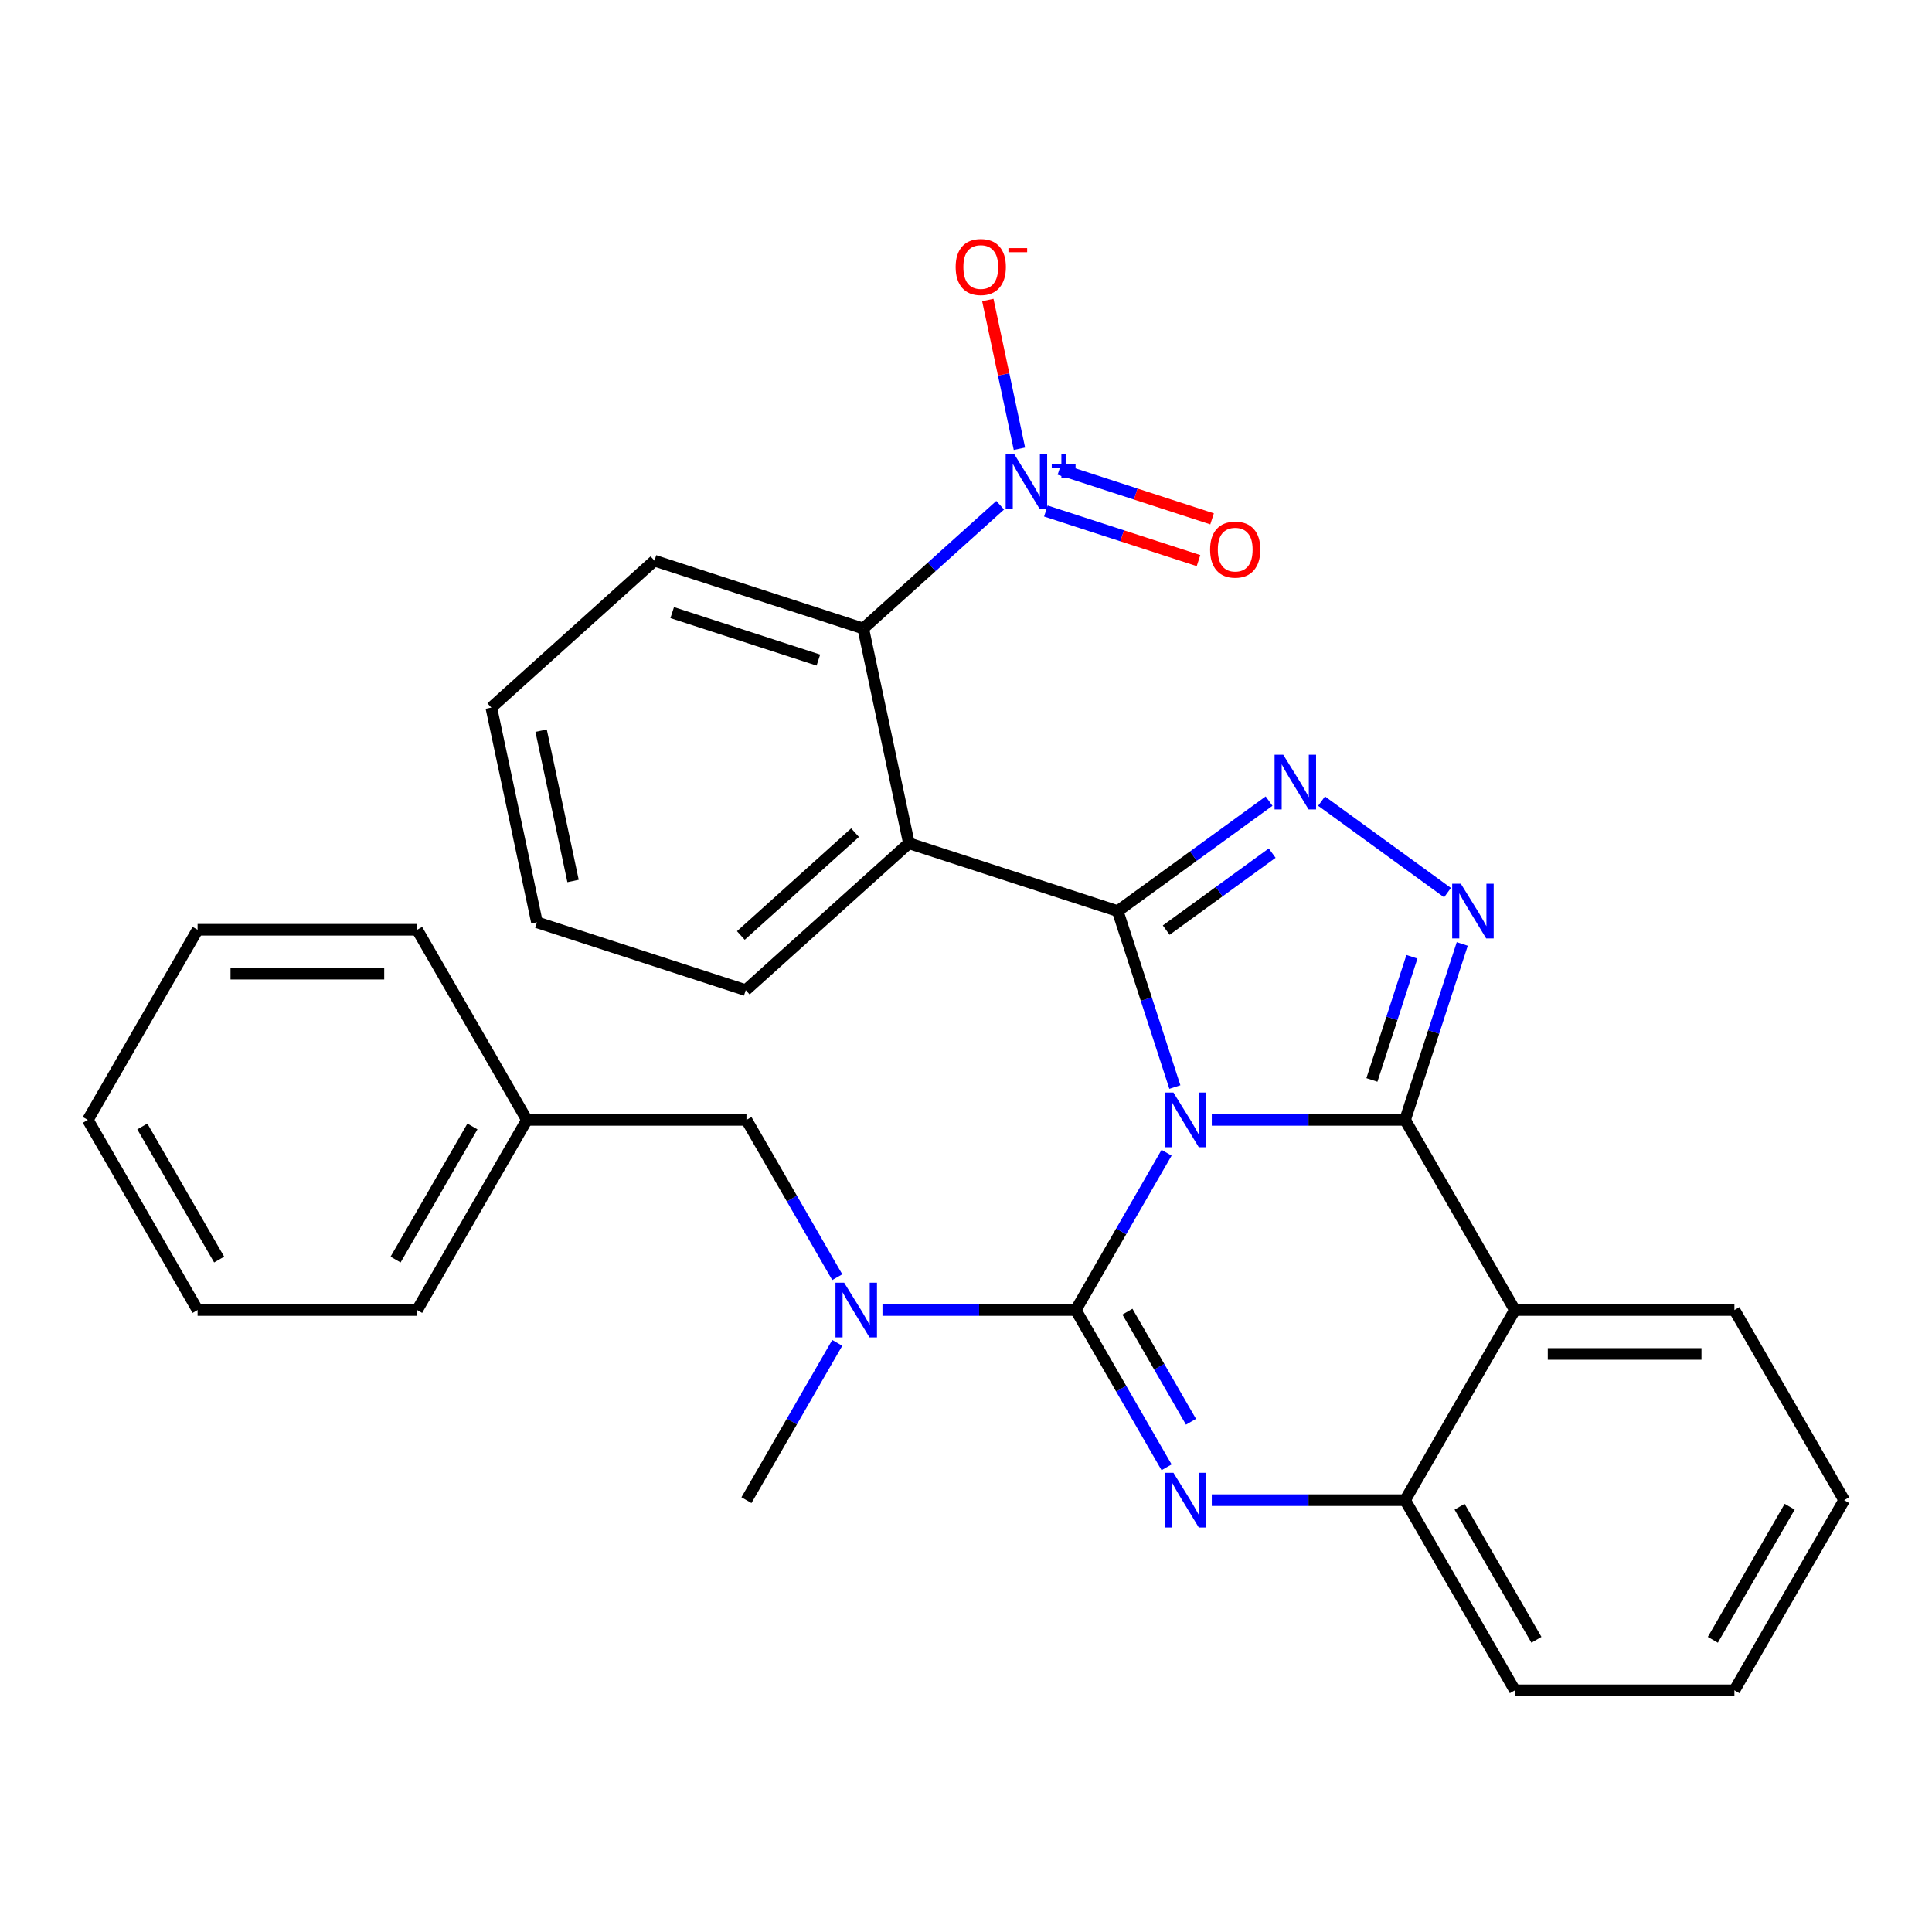 <?xml version='1.0' encoding='iso-8859-1'?>
<svg version='1.1' baseProfile='full'
              xmlns='http://www.w3.org/2000/svg'
                      xmlns:rdkit='http://www.rdkit.org/xml'
                      xmlns:xlink='http://www.w3.org/1999/xlink'
                  xml:space='preserve'
width='1000px' height='1000px' viewBox='0 0 1000 1000'>
<!-- END OF HEADER -->
<rect style='opacity:1.0;fill:#FFFFFF;stroke:none' width='1000' height='1000' x='0' y='0'> </rect>
<path class='bond-0' d='M 102.273,481.246 L 215.909,481.246' style='fill:none;fill-rule:evenodd;stroke:#000000;stroke-width:6px;stroke-linecap:butt;stroke-linejoin:miter;stroke-opacity:1' />
<path class='bond-0' d='M 119.318,503.973 L 198.864,503.973' style='fill:none;fill-rule:evenodd;stroke:#000000;stroke-width:6px;stroke-linecap:butt;stroke-linejoin:miter;stroke-opacity:1' />
<path class='bond-1' d='M 102.273,481.246 L 45.455,579.658' style='fill:none;fill-rule:evenodd;stroke:#000000;stroke-width:6px;stroke-linecap:butt;stroke-linejoin:miter;stroke-opacity:1' />
<path class='bond-2' d='M 433.366,695.071 L 409.865,735.777' style='fill:none;fill-rule:evenodd;stroke:#0000FF;stroke-width:6px;stroke-linecap:butt;stroke-linejoin:miter;stroke-opacity:1' />
<path class='bond-2' d='M 409.865,735.777 L 386.364,776.482' style='fill:none;fill-rule:evenodd;stroke:#000000;stroke-width:6px;stroke-linecap:butt;stroke-linejoin:miter;stroke-opacity:1' />
<path class='bond-3' d='M 456.763,678.07 L 506.79,678.07' style='fill:none;fill-rule:evenodd;stroke:#0000FF;stroke-width:6px;stroke-linecap:butt;stroke-linejoin:miter;stroke-opacity:1' />
<path class='bond-3' d='M 506.79,678.07 L 556.818,678.07' style='fill:none;fill-rule:evenodd;stroke:#000000;stroke-width:6px;stroke-linecap:butt;stroke-linejoin:miter;stroke-opacity:1' />
<path class='bond-4' d='M 433.366,661.069 L 409.865,620.364' style='fill:none;fill-rule:evenodd;stroke:#0000FF;stroke-width:6px;stroke-linecap:butt;stroke-linejoin:miter;stroke-opacity:1' />
<path class='bond-4' d='M 409.865,620.364 L 386.364,579.658' style='fill:none;fill-rule:evenodd;stroke:#000000;stroke-width:6px;stroke-linecap:butt;stroke-linejoin:miter;stroke-opacity:1' />
<path class='bond-5' d='M 45.455,579.658 L 102.273,678.07' style='fill:none;fill-rule:evenodd;stroke:#000000;stroke-width:6px;stroke-linecap:butt;stroke-linejoin:miter;stroke-opacity:1' />
<path class='bond-5' d='M 73.66,583.056 L 113.432,651.945' style='fill:none;fill-rule:evenodd;stroke:#000000;stroke-width:6px;stroke-linecap:butt;stroke-linejoin:miter;stroke-opacity:1' />
<path class='bond-6' d='M 954.545,776.482 L 897.727,874.894' style='fill:none;fill-rule:evenodd;stroke:#000000;stroke-width:6px;stroke-linecap:butt;stroke-linejoin:miter;stroke-opacity:1' />
<path class='bond-6' d='M 926.34,779.88 L 886.568,848.769' style='fill:none;fill-rule:evenodd;stroke:#000000;stroke-width:6px;stroke-linecap:butt;stroke-linejoin:miter;stroke-opacity:1' />
<path class='bond-7' d='M 954.545,776.482 L 897.727,678.07' style='fill:none;fill-rule:evenodd;stroke:#000000;stroke-width:6px;stroke-linecap:butt;stroke-linejoin:miter;stroke-opacity:1' />
<path class='bond-8' d='M 897.727,874.894 L 784.091,874.894' style='fill:none;fill-rule:evenodd;stroke:#000000;stroke-width:6px;stroke-linecap:butt;stroke-linejoin:miter;stroke-opacity:1' />
<path class='bond-9' d='M 784.091,874.894 L 727.273,776.482' style='fill:none;fill-rule:evenodd;stroke:#000000;stroke-width:6px;stroke-linecap:butt;stroke-linejoin:miter;stroke-opacity:1' />
<path class='bond-9' d='M 795.251,848.769 L 755.478,779.88' style='fill:none;fill-rule:evenodd;stroke:#000000;stroke-width:6px;stroke-linecap:butt;stroke-linejoin:miter;stroke-opacity:1' />
<path class='bond-10' d='M 897.727,678.07 L 784.091,678.07' style='fill:none;fill-rule:evenodd;stroke:#000000;stroke-width:6px;stroke-linecap:butt;stroke-linejoin:miter;stroke-opacity:1' />
<path class='bond-10' d='M 880.682,700.797 L 801.136,700.797' style='fill:none;fill-rule:evenodd;stroke:#000000;stroke-width:6px;stroke-linecap:butt;stroke-linejoin:miter;stroke-opacity:1' />
<path class='bond-11' d='M 784.091,678.07 L 727.273,776.482' style='fill:none;fill-rule:evenodd;stroke:#000000;stroke-width:6px;stroke-linecap:butt;stroke-linejoin:miter;stroke-opacity:1' />
<path class='bond-12' d='M 784.091,678.07 L 727.273,579.658' style='fill:none;fill-rule:evenodd;stroke:#000000;stroke-width:6px;stroke-linecap:butt;stroke-linejoin:miter;stroke-opacity:1' />
<path class='bond-13' d='M 727.273,776.482 L 677.245,776.482' style='fill:none;fill-rule:evenodd;stroke:#000000;stroke-width:6px;stroke-linecap:butt;stroke-linejoin:miter;stroke-opacity:1' />
<path class='bond-13' d='M 677.245,776.482 L 627.217,776.482' style='fill:none;fill-rule:evenodd;stroke:#0000FF;stroke-width:6px;stroke-linecap:butt;stroke-linejoin:miter;stroke-opacity:1' />
<path class='bond-14' d='M 603.821,759.481 L 580.32,718.776' style='fill:none;fill-rule:evenodd;stroke:#0000FF;stroke-width:6px;stroke-linecap:butt;stroke-linejoin:miter;stroke-opacity:1' />
<path class='bond-14' d='M 580.32,718.776 L 556.818,678.07' style='fill:none;fill-rule:evenodd;stroke:#000000;stroke-width:6px;stroke-linecap:butt;stroke-linejoin:miter;stroke-opacity:1' />
<path class='bond-14' d='M 616.453,735.906 L 600.002,707.412' style='fill:none;fill-rule:evenodd;stroke:#0000FF;stroke-width:6px;stroke-linecap:butt;stroke-linejoin:miter;stroke-opacity:1' />
<path class='bond-14' d='M 600.002,707.412 L 583.551,678.918' style='fill:none;fill-rule:evenodd;stroke:#000000;stroke-width:6px;stroke-linecap:butt;stroke-linejoin:miter;stroke-opacity:1' />
<path class='bond-15' d='M 556.818,678.07 L 580.32,637.365' style='fill:none;fill-rule:evenodd;stroke:#000000;stroke-width:6px;stroke-linecap:butt;stroke-linejoin:miter;stroke-opacity:1' />
<path class='bond-15' d='M 580.32,637.365 L 603.821,596.659' style='fill:none;fill-rule:evenodd;stroke:#0000FF;stroke-width:6px;stroke-linecap:butt;stroke-linejoin:miter;stroke-opacity:1' />
<path class='bond-16' d='M 727.273,579.658 L 677.245,579.658' style='fill:none;fill-rule:evenodd;stroke:#000000;stroke-width:6px;stroke-linecap:butt;stroke-linejoin:miter;stroke-opacity:1' />
<path class='bond-16' d='M 677.245,579.658 L 627.217,579.658' style='fill:none;fill-rule:evenodd;stroke:#0000FF;stroke-width:6px;stroke-linecap:butt;stroke-linejoin:miter;stroke-opacity:1' />
<path class='bond-17' d='M 727.273,579.658 L 742.069,534.121' style='fill:none;fill-rule:evenodd;stroke:#000000;stroke-width:6px;stroke-linecap:butt;stroke-linejoin:miter;stroke-opacity:1' />
<path class='bond-17' d='M 742.069,534.121 L 756.864,488.584' style='fill:none;fill-rule:evenodd;stroke:#0000FF;stroke-width:6px;stroke-linecap:butt;stroke-linejoin:miter;stroke-opacity:1' />
<path class='bond-17' d='M 710.097,558.974 L 720.454,527.098' style='fill:none;fill-rule:evenodd;stroke:#000000;stroke-width:6px;stroke-linecap:butt;stroke-linejoin:miter;stroke-opacity:1' />
<path class='bond-17' d='M 720.454,527.098 L 730.811,495.222' style='fill:none;fill-rule:evenodd;stroke:#0000FF;stroke-width:6px;stroke-linecap:butt;stroke-linejoin:miter;stroke-opacity:1' />
<path class='bond-18' d='M 608.112,562.657 L 593.317,517.12' style='fill:none;fill-rule:evenodd;stroke:#0000FF;stroke-width:6px;stroke-linecap:butt;stroke-linejoin:miter;stroke-opacity:1' />
<path class='bond-18' d='M 593.317,517.12 L 578.521,471.584' style='fill:none;fill-rule:evenodd;stroke:#000000;stroke-width:6px;stroke-linecap:butt;stroke-linejoin:miter;stroke-opacity:1' />
<path class='bond-19' d='M 578.521,471.584 L 617.697,443.12' style='fill:none;fill-rule:evenodd;stroke:#000000;stroke-width:6px;stroke-linecap:butt;stroke-linejoin:miter;stroke-opacity:1' />
<path class='bond-19' d='M 617.697,443.12 L 656.874,414.657' style='fill:none;fill-rule:evenodd;stroke:#0000FF;stroke-width:6px;stroke-linecap:butt;stroke-linejoin:miter;stroke-opacity:1' />
<path class='bond-19' d='M 603.632,481.431 L 631.056,461.507' style='fill:none;fill-rule:evenodd;stroke:#000000;stroke-width:6px;stroke-linecap:butt;stroke-linejoin:miter;stroke-opacity:1' />
<path class='bond-19' d='M 631.056,461.507 L 658.479,441.583' style='fill:none;fill-rule:evenodd;stroke:#0000FF;stroke-width:6px;stroke-linecap:butt;stroke-linejoin:miter;stroke-opacity:1' />
<path class='bond-20' d='M 578.521,471.584 L 470.446,436.468' style='fill:none;fill-rule:evenodd;stroke:#000000;stroke-width:6px;stroke-linecap:butt;stroke-linejoin:miter;stroke-opacity:1' />
<path class='bond-21' d='M 684.035,414.657 L 749.227,462.021' style='fill:none;fill-rule:evenodd;stroke:#0000FF;stroke-width:6px;stroke-linecap:butt;stroke-linejoin:miter;stroke-opacity:1' />
<path class='bond-22' d='M 470.446,436.468 L 385.998,512.506' style='fill:none;fill-rule:evenodd;stroke:#000000;stroke-width:6px;stroke-linecap:butt;stroke-linejoin:miter;stroke-opacity:1' />
<path class='bond-22' d='M 442.571,430.984 L 383.458,484.21' style='fill:none;fill-rule:evenodd;stroke:#000000;stroke-width:6px;stroke-linecap:butt;stroke-linejoin:miter;stroke-opacity:1' />
<path class='bond-23' d='M 470.446,436.468 L 446.82,325.315' style='fill:none;fill-rule:evenodd;stroke:#000000;stroke-width:6px;stroke-linecap:butt;stroke-linejoin:miter;stroke-opacity:1' />
<path class='bond-24' d='M 385.998,512.506 L 277.923,477.39' style='fill:none;fill-rule:evenodd;stroke:#000000;stroke-width:6px;stroke-linecap:butt;stroke-linejoin:miter;stroke-opacity:1' />
<path class='bond-25' d='M 277.923,477.39 L 254.297,366.237' style='fill:none;fill-rule:evenodd;stroke:#000000;stroke-width:6px;stroke-linecap:butt;stroke-linejoin:miter;stroke-opacity:1' />
<path class='bond-25' d='M 296.61,455.992 L 280.072,378.185' style='fill:none;fill-rule:evenodd;stroke:#000000;stroke-width:6px;stroke-linecap:butt;stroke-linejoin:miter;stroke-opacity:1' />
<path class='bond-26' d='M 254.297,366.237 L 338.745,290.199' style='fill:none;fill-rule:evenodd;stroke:#000000;stroke-width:6px;stroke-linecap:butt;stroke-linejoin:miter;stroke-opacity:1' />
<path class='bond-27' d='M 338.745,290.199 L 446.82,325.315' style='fill:none;fill-rule:evenodd;stroke:#000000;stroke-width:6px;stroke-linecap:butt;stroke-linejoin:miter;stroke-opacity:1' />
<path class='bond-27' d='M 347.933,317.082 L 423.586,341.662' style='fill:none;fill-rule:evenodd;stroke:#000000;stroke-width:6px;stroke-linecap:butt;stroke-linejoin:miter;stroke-opacity:1' />
<path class='bond-28' d='M 446.82,325.315 L 482.254,293.41' style='fill:none;fill-rule:evenodd;stroke:#000000;stroke-width:6px;stroke-linecap:butt;stroke-linejoin:miter;stroke-opacity:1' />
<path class='bond-28' d='M 482.254,293.41 L 517.687,261.506' style='fill:none;fill-rule:evenodd;stroke:#0000FF;stroke-width:6px;stroke-linecap:butt;stroke-linejoin:miter;stroke-opacity:1' />
<path class='bond-29' d='M 527.654,232.276 L 519.473,193.783' style='fill:none;fill-rule:evenodd;stroke:#0000FF;stroke-width:6px;stroke-linecap:butt;stroke-linejoin:miter;stroke-opacity:1' />
<path class='bond-29' d='M 519.473,193.783 L 511.291,155.291' style='fill:none;fill-rule:evenodd;stroke:#FF0000;stroke-width:6px;stroke-linecap:butt;stroke-linejoin:miter;stroke-opacity:1' />
<path class='bond-30' d='M 541.337,264.497 L 580.842,277.333' style='fill:none;fill-rule:evenodd;stroke:#0000FF;stroke-width:6px;stroke-linecap:butt;stroke-linejoin:miter;stroke-opacity:1' />
<path class='bond-30' d='M 580.842,277.333 L 620.347,290.169' style='fill:none;fill-rule:evenodd;stroke:#FF0000;stroke-width:6px;stroke-linecap:butt;stroke-linejoin:miter;stroke-opacity:1' />
<path class='bond-30' d='M 548.361,242.882 L 587.865,255.718' style='fill:none;fill-rule:evenodd;stroke:#0000FF;stroke-width:6px;stroke-linecap:butt;stroke-linejoin:miter;stroke-opacity:1' />
<path class='bond-30' d='M 587.865,255.718 L 627.37,268.554' style='fill:none;fill-rule:evenodd;stroke:#FF0000;stroke-width:6px;stroke-linecap:butt;stroke-linejoin:miter;stroke-opacity:1' />
<path class='bond-31' d='M 102.273,678.07 L 215.909,678.07' style='fill:none;fill-rule:evenodd;stroke:#000000;stroke-width:6px;stroke-linecap:butt;stroke-linejoin:miter;stroke-opacity:1' />
<path class='bond-32' d='M 215.909,678.07 L 272.727,579.658' style='fill:none;fill-rule:evenodd;stroke:#000000;stroke-width:6px;stroke-linecap:butt;stroke-linejoin:miter;stroke-opacity:1' />
<path class='bond-32' d='M 204.749,651.945 L 244.522,583.056' style='fill:none;fill-rule:evenodd;stroke:#000000;stroke-width:6px;stroke-linecap:butt;stroke-linejoin:miter;stroke-opacity:1' />
<path class='bond-33' d='M 272.727,579.658 L 215.909,481.246' style='fill:none;fill-rule:evenodd;stroke:#000000;stroke-width:6px;stroke-linecap:butt;stroke-linejoin:miter;stroke-opacity:1' />
<path class='bond-34' d='M 272.727,579.658 L 386.364,579.658' style='fill:none;fill-rule:evenodd;stroke:#000000;stroke-width:6px;stroke-linecap:butt;stroke-linejoin:miter;stroke-opacity:1' />
<path  class='atom-1' d='M 436.922 663.91
L 446.202 678.91
Q 447.122 680.39, 448.602 683.07
Q 450.082 685.75, 450.162 685.91
L 450.162 663.91
L 453.922 663.91
L 453.922 692.23
L 450.042 692.23
L 440.082 675.83
Q 438.922 673.91, 437.682 671.71
Q 436.482 669.51, 436.122 668.83
L 436.122 692.23
L 432.442 692.23
L 432.442 663.91
L 436.922 663.91
' fill='#0000FF'/>
<path  class='atom-9' d='M 607.376 762.322
L 616.656 777.322
Q 617.576 778.802, 619.056 781.482
Q 620.536 784.162, 620.616 784.322
L 620.616 762.322
L 624.376 762.322
L 624.376 790.642
L 620.496 790.642
L 610.536 774.242
Q 609.376 772.322, 608.136 770.122
Q 606.936 767.922, 606.576 767.242
L 606.576 790.642
L 602.896 790.642
L 602.896 762.322
L 607.376 762.322
' fill='#0000FF'/>
<path  class='atom-12' d='M 607.376 565.498
L 616.656 580.498
Q 617.576 581.978, 619.056 584.658
Q 620.536 587.338, 620.616 587.498
L 620.616 565.498
L 624.376 565.498
L 624.376 593.818
L 620.496 593.818
L 610.536 577.418
Q 609.376 575.498, 608.136 573.298
Q 606.936 571.098, 606.576 570.418
L 606.576 593.818
L 602.896 593.818
L 602.896 565.498
L 607.376 565.498
' fill='#0000FF'/>
<path  class='atom-14' d='M 664.195 390.63
L 673.475 405.63
Q 674.395 407.11, 675.875 409.79
Q 677.355 412.47, 677.435 412.63
L 677.435 390.63
L 681.195 390.63
L 681.195 418.95
L 677.315 418.95
L 667.355 402.55
Q 666.195 400.63, 664.955 398.43
Q 663.755 396.23, 663.395 395.55
L 663.395 418.95
L 659.715 418.95
L 659.715 390.63
L 664.195 390.63
' fill='#0000FF'/>
<path  class='atom-15' d='M 756.128 457.424
L 765.408 472.424
Q 766.328 473.904, 767.808 476.584
Q 769.288 479.264, 769.368 479.424
L 769.368 457.424
L 773.128 457.424
L 773.128 485.744
L 769.248 485.744
L 759.288 469.344
Q 758.128 467.424, 756.888 465.224
Q 755.688 463.024, 755.328 462.344
L 755.328 485.744
L 751.648 485.744
L 751.648 457.424
L 756.128 457.424
' fill='#0000FF'/>
<path  class='atom-22' d='M 525.008 235.117
L 534.288 250.117
Q 535.208 251.597, 536.688 254.277
Q 538.168 256.957, 538.248 257.117
L 538.248 235.117
L 542.008 235.117
L 542.008 263.437
L 538.128 263.437
L 528.168 247.037
Q 527.008 245.117, 525.768 242.917
Q 524.568 240.717, 524.208 240.037
L 524.208 263.437
L 520.528 263.437
L 520.528 235.117
L 525.008 235.117
' fill='#0000FF'/>
<path  class='atom-22' d='M 544.384 240.222
L 549.374 240.222
L 549.374 234.968
L 551.591 234.968
L 551.591 240.222
L 556.713 240.222
L 556.713 242.123
L 551.591 242.123
L 551.591 247.403
L 549.374 247.403
L 549.374 242.123
L 544.384 242.123
L 544.384 240.222
' fill='#0000FF'/>
<path  class='atom-23' d='M 494.642 138.204
Q 494.642 131.404, 498.002 127.604
Q 501.362 123.804, 507.642 123.804
Q 513.922 123.804, 517.282 127.604
Q 520.642 131.404, 520.642 138.204
Q 520.642 145.084, 517.242 149.004
Q 513.842 152.884, 507.642 152.884
Q 501.402 152.884, 498.002 149.004
Q 494.642 145.124, 494.642 138.204
M 507.642 149.684
Q 511.962 149.684, 514.282 146.804
Q 516.642 143.884, 516.642 138.204
Q 516.642 132.644, 514.282 129.844
Q 511.962 127.004, 507.642 127.004
Q 503.322 127.004, 500.962 129.804
Q 498.642 132.604, 498.642 138.204
Q 498.642 143.924, 500.962 146.804
Q 503.322 149.684, 507.642 149.684
' fill='#FF0000'/>
<path  class='atom-23' d='M 521.962 128.427
L 531.651 128.427
L 531.651 130.539
L 521.962 130.539
L 521.962 128.427
' fill='#FF0000'/>
<path  class='atom-24' d='M 626.343 284.473
Q 626.343 277.673, 629.703 273.873
Q 633.063 270.073, 639.343 270.073
Q 645.623 270.073, 648.983 273.873
Q 652.343 277.673, 652.343 284.473
Q 652.343 291.353, 648.943 295.273
Q 645.543 299.153, 639.343 299.153
Q 633.103 299.153, 629.703 295.273
Q 626.343 291.393, 626.343 284.473
M 639.343 295.953
Q 643.663 295.953, 645.983 293.073
Q 648.343 290.153, 648.343 284.473
Q 648.343 278.913, 645.983 276.113
Q 643.663 273.273, 639.343 273.273
Q 635.023 273.273, 632.663 276.073
Q 630.343 278.873, 630.343 284.473
Q 630.343 290.193, 632.663 293.073
Q 635.023 295.953, 639.343 295.953
' fill='#FF0000'/>
</svg>
